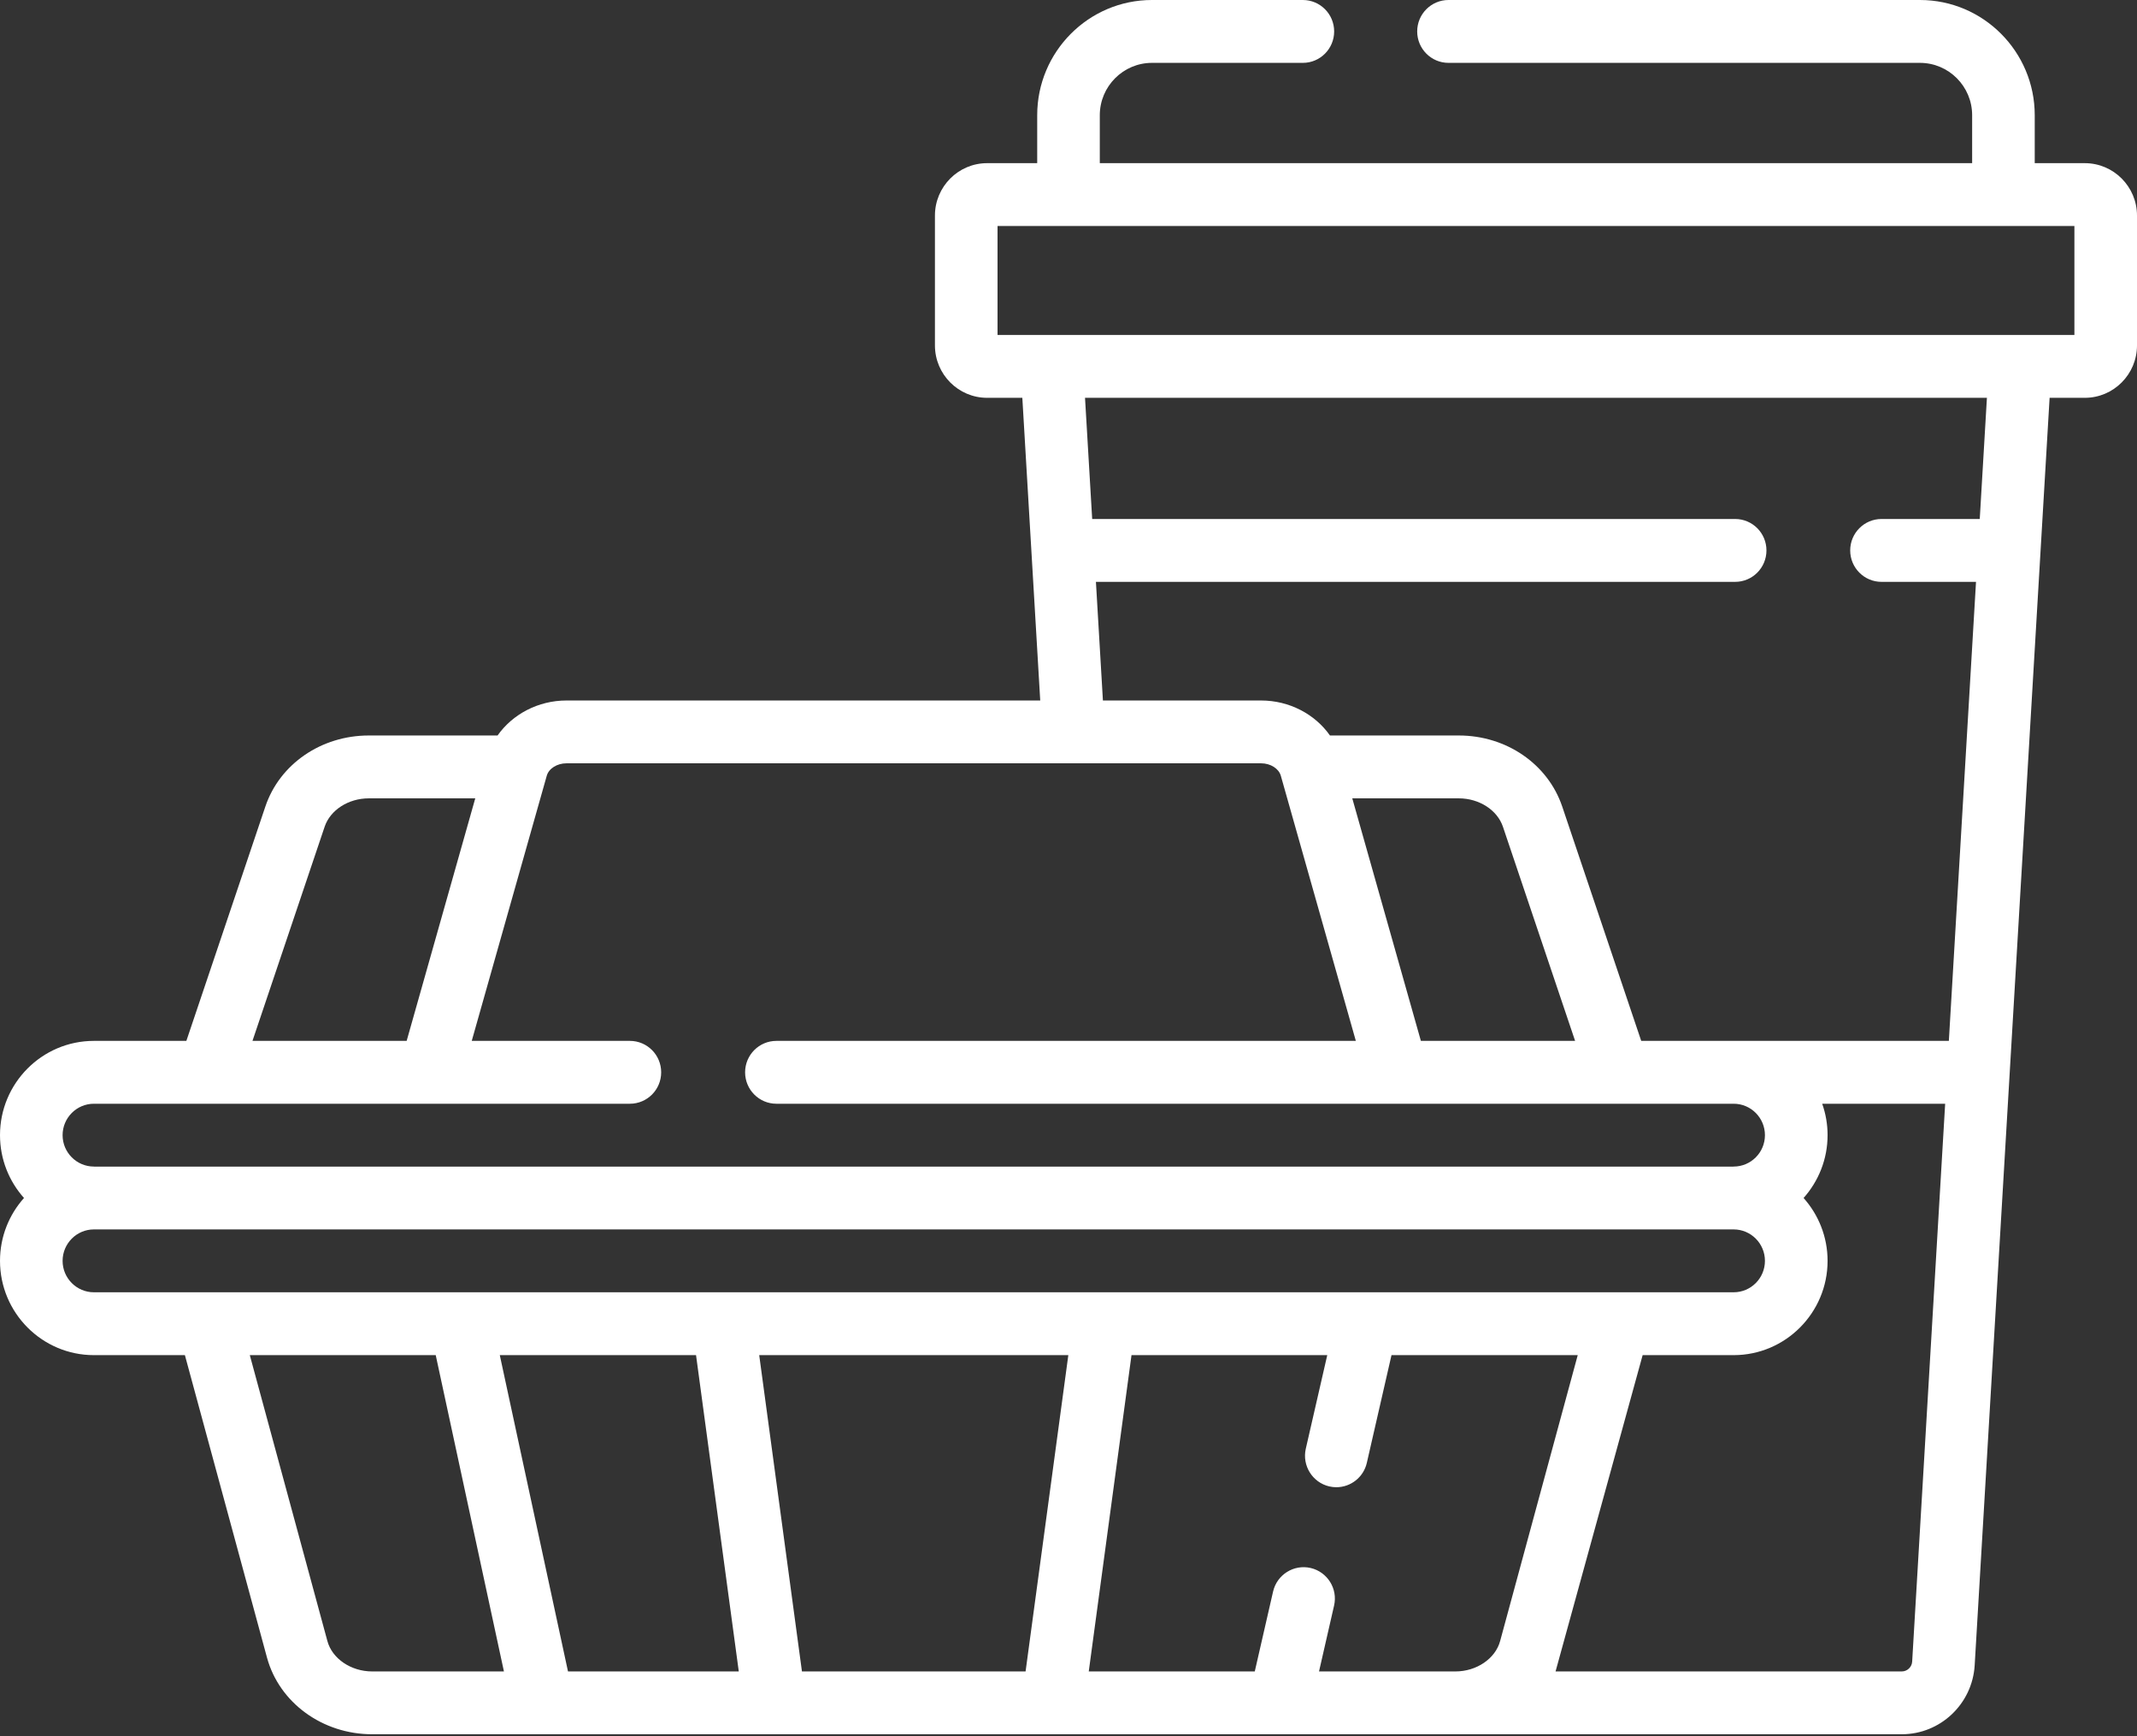 <svg width="48" height="39" viewBox="0 0 48 39" fill="none" xmlns="http://www.w3.org/2000/svg">
<rect x="0" y="0" width="48" height="39" fill="#333333" stroke="none"/>
<path d="M46.828 3.665H45.703V2.588C45.703 1.161 44.547 0 43.125 0H32.535C32.147 0 31.832 0.316 31.832 0.706C31.832 1.096 32.147 1.412 32.535 1.412H43.125C43.771 1.412 44.297 1.94 44.297 2.588V3.665H24.703V2.588C24.703 1.94 25.229 1.412 25.875 1.412H29.264C29.652 1.412 29.967 1.096 29.967 0.706C29.967 0.316 29.652 0 29.264 0H25.875C24.453 0 23.297 1.161 23.297 2.588V3.665H22.172C21.526 3.665 21 4.193 21 4.842V7.759C21 8.408 21.526 8.936 22.172 8.936H22.963L23.365 15.735H12.724C12.09 15.735 11.514 16.041 11.176 16.521H8.283C7.215 16.521 6.281 17.163 5.96 18.118L4.186 23.381H2.109C0.946 23.381 0 24.331 0 25.498C0 26.041 0.204 26.535 0.539 26.91C0.204 27.285 0 27.78 0 28.322C0 29.49 0.946 30.44 2.109 30.44H4.153L5.997 37.234C6.273 38.248 7.244 38.956 8.359 38.956H42.716C43.583 38.956 44.302 38.276 44.354 37.407L46.037 8.936H46.828C47.474 8.936 48 8.408 48 7.759V4.842C48 4.193 47.474 3.665 46.828 3.665V3.665ZM7.292 18.57C7.418 18.195 7.826 17.933 8.283 17.933H10.675L9.134 23.381H5.671L7.292 18.57ZM2.109 24.793H14.148C14.537 24.793 14.851 24.477 14.851 24.087C14.851 23.697 14.537 23.381 14.148 23.381H10.596L12.281 17.425C12.327 17.263 12.513 17.146 12.724 17.146H28.326C28.537 17.146 28.723 17.263 28.769 17.425L30.454 23.381H17.439C17.051 23.381 16.736 23.697 16.736 24.087C16.736 24.477 17.051 24.793 17.439 24.793H38.94C39.328 24.793 39.643 25.109 39.643 25.499C39.643 25.888 39.328 26.204 38.94 26.204C38.939 26.204 38.938 26.205 38.936 26.205H2.113C2.112 26.205 2.111 26.204 2.109 26.204C1.722 26.204 1.406 25.888 1.406 25.499C1.406 25.109 1.722 24.793 2.109 24.793ZM31.915 23.381L30.374 17.933H32.767C33.224 17.933 33.631 18.195 33.758 18.571L35.379 23.381H31.915ZM1.406 28.322C1.406 27.933 1.722 27.616 2.109 27.616H38.94C39.328 27.616 39.643 27.933 39.643 28.322C39.643 28.712 39.328 29.028 38.94 29.028C32.839 29.028 7.665 29.028 2.109 29.028C1.722 29.028 1.406 28.712 1.406 28.322ZM32.691 37.545H29.627L29.965 36.067C30.053 35.687 29.816 35.309 29.438 35.221C29.06 35.134 28.682 35.371 28.595 35.751L28.184 37.545H24.455L25.415 30.44H29.812L29.33 32.542C29.243 32.922 29.48 33.301 29.858 33.389C29.911 33.401 29.964 33.407 30.016 33.407C30.337 33.407 30.626 33.186 30.701 32.859L31.255 30.44H35.438L33.695 36.862C33.588 37.258 33.166 37.545 32.691 37.545V37.545ZM18.013 37.545L17.053 30.44H23.996L23.036 37.545H18.013ZM12.758 37.545L11.226 30.44H15.634L16.594 37.545H12.758ZM7.354 36.863L5.611 30.44H9.787L11.319 37.545H8.359C7.884 37.545 7.461 37.258 7.354 36.863V36.863ZM42.716 37.545H34.94L36.896 30.44H38.94C40.103 30.44 41.05 29.49 41.05 28.322C41.05 27.78 40.845 27.285 40.511 26.91C40.845 26.535 41.05 26.041 41.05 25.498C41.05 25.251 41.007 25.014 40.929 24.793H43.691L42.95 37.323C42.943 37.447 42.84 37.545 42.716 37.545V37.545ZM44.468 11.658H42.261C41.873 11.658 41.558 11.974 41.558 12.364C41.558 12.754 41.873 13.07 42.261 13.07H44.384L43.774 23.381C42.324 23.381 38.226 23.381 36.864 23.381L35.09 18.118C34.768 17.163 33.835 16.521 32.767 16.521H29.873C29.536 16.041 28.96 15.735 28.326 15.735H24.773L24.616 13.07H38.974C39.362 13.07 39.677 12.754 39.677 12.364C39.677 11.974 39.362 11.658 38.974 11.658H24.532L24.371 8.936H44.629L44.468 11.658ZM46.594 7.524H22.406V5.077H46.594V7.524Z" fill="white"/>
</svg>
